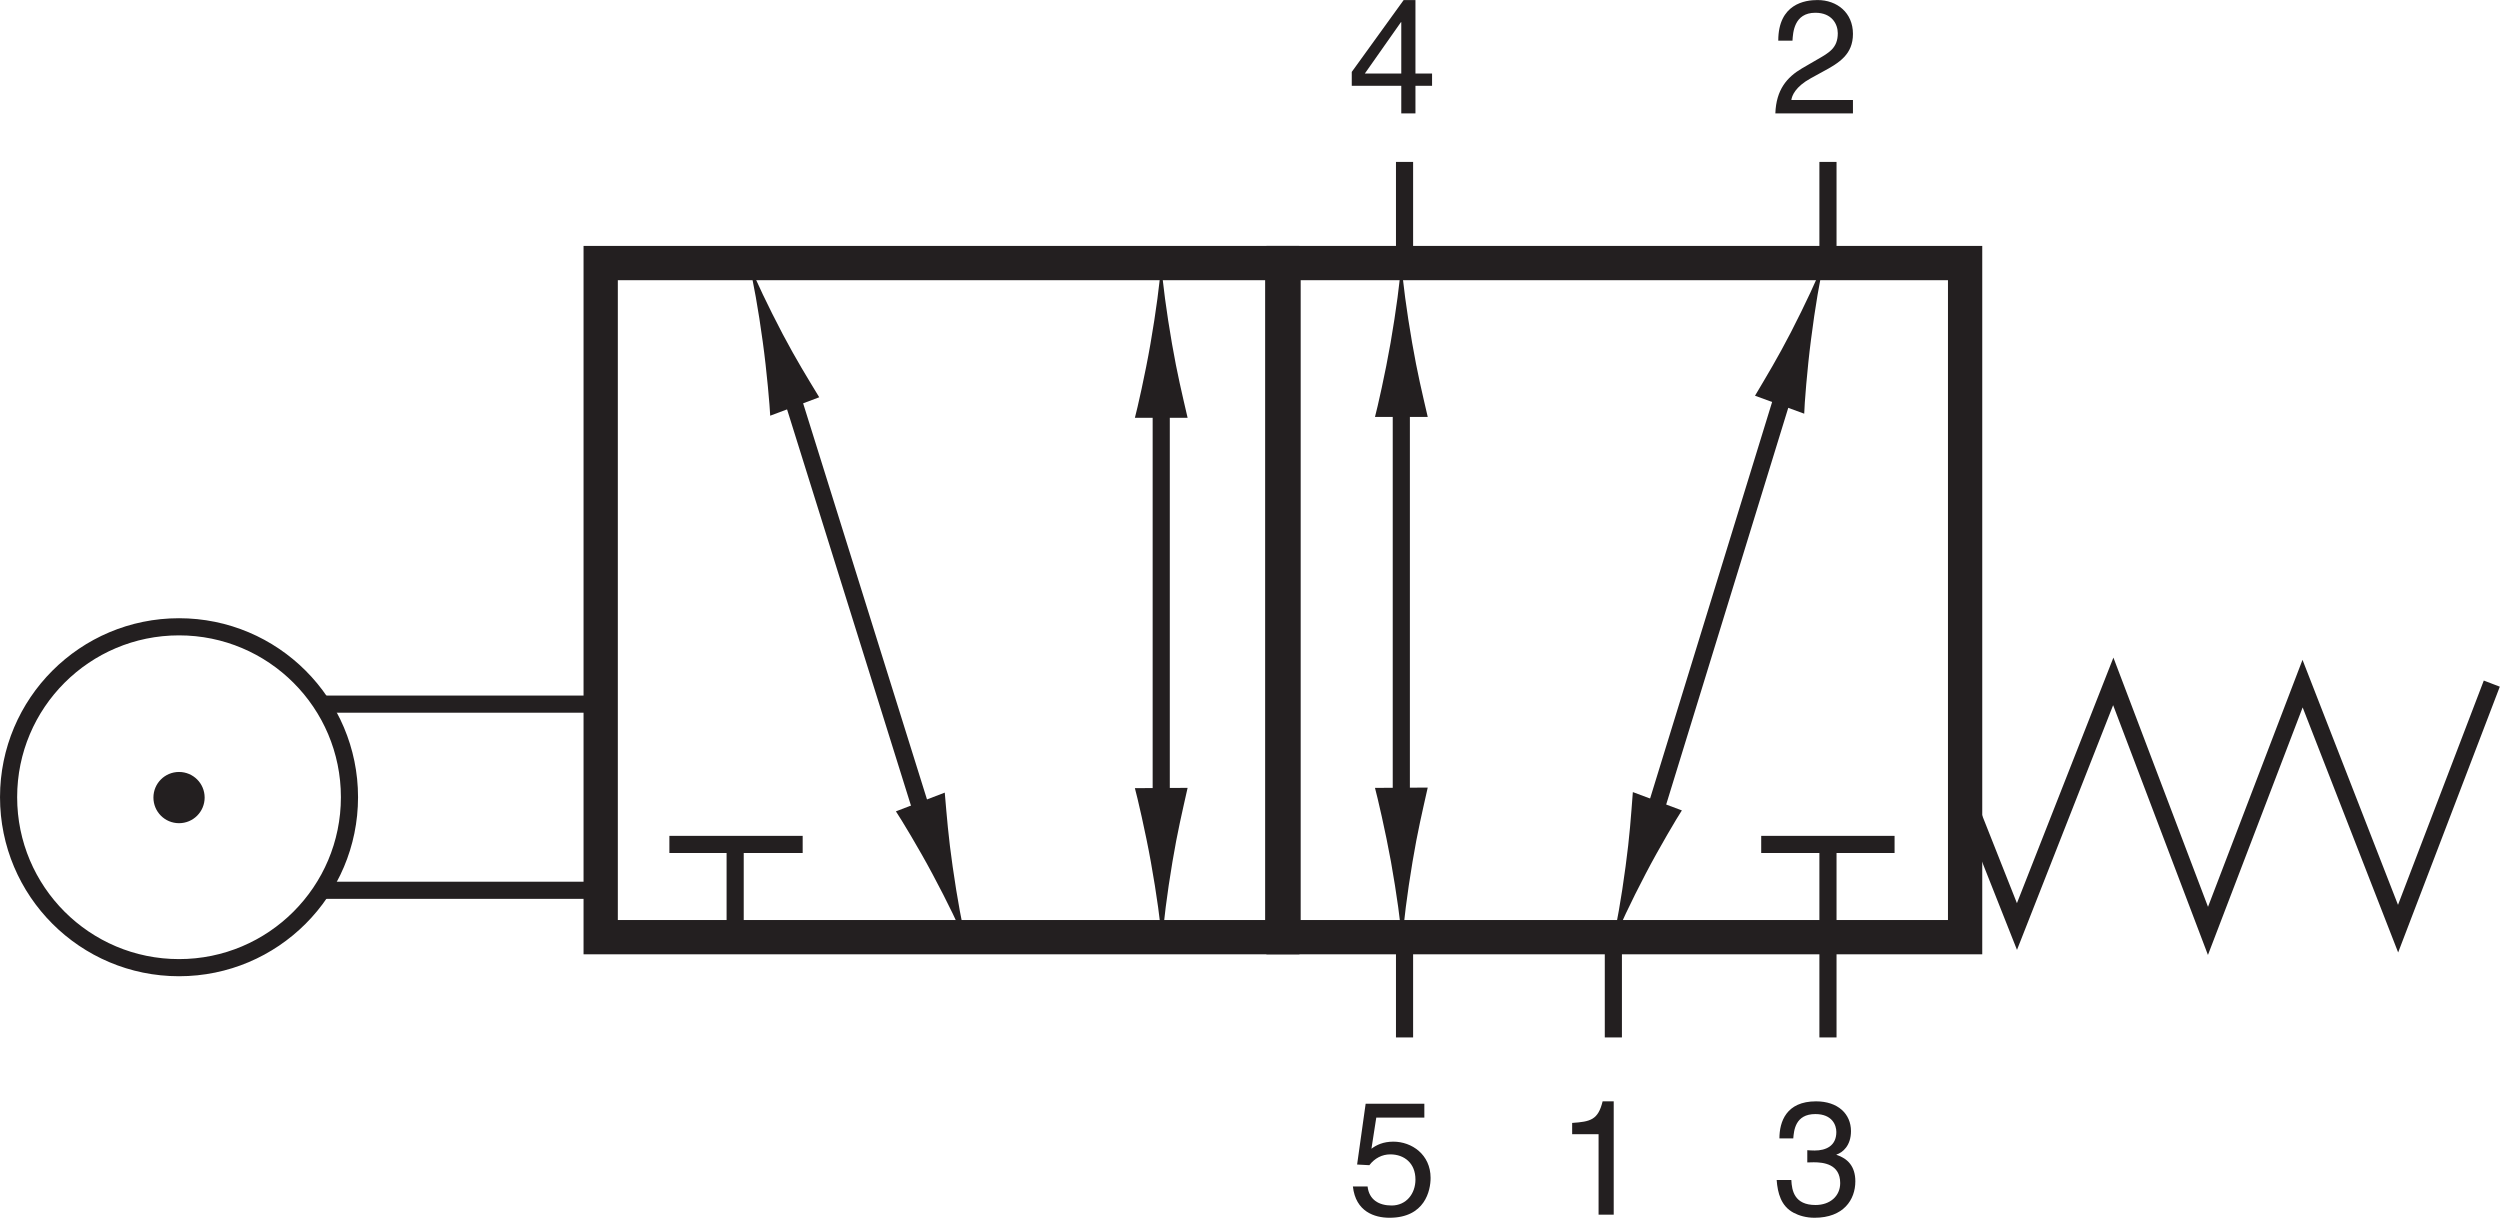 <?xml version="1.0" encoding="UTF-8"?>
<svg xmlns="http://www.w3.org/2000/svg" xmlns:xlink="http://www.w3.org/1999/xlink" width="4204.468" height="2048" viewBox="0 0 4204.468 2048" version="1.1">
<g id="surface1">
<path style="fill:none;stroke-width:4.252;stroke-linecap:butt;stroke-linejoin:miter;stroke:rgb(13.725%,12.157%,12.549%);stroke-opacity:1;stroke-miterlimit:4;" d="M 86.699 104.336 C 86.699 80.985 67.766 62.043 44.414 62.043 C 21.055 62.043 2.129 80.985 2.129 104.336 C 2.129 127.684 21.055 146.609 44.414 146.609 C 67.766 146.609 86.699 127.684 86.699 104.336 Z M 86.699 104.336 " transform="matrix(6.779,0,0,-6.779,0,2048)"/>
<path style="fill:none;stroke-width:4.252;stroke-linecap:butt;stroke-linejoin:miter;stroke:rgb(13.725%,12.157%,12.549%);stroke-opacity:1;stroke-miterlimit:4;" d="M 80.469 81.242 L 145.871 81.242 " transform="matrix(6.779,0,0,-6.779,0,2048)"/>
<path style="fill:none;stroke-width:4.252;stroke-linecap:butt;stroke-linejoin:miter;stroke:rgb(13.725%,12.157%,12.549%);stroke-opacity:1;stroke-miterlimit:4;" d="M 80.469 127.422 L 145.871 127.422 " transform="matrix(6.779,0,0,-6.779,0,2048)"/>
<path style=" stroke:none;fill-rule:nonzero;fill:rgb(13.725%,12.157%,12.549%);fill-opacity:1;" d="M 329.77 1341.266 C 329.77 1357.23 316.93 1369.996 301.094 1369.996 C 285.203 1369.996 272.441 1357.23 272.441 1341.266 C 272.441 1325.457 285.203 1312.664 301.094 1312.664 C 316.93 1312.664 329.77 1325.457 329.77 1341.266 "/>
<path style="fill:none;stroke-width:4.252;stroke-linecap:butt;stroke-linejoin:miter;stroke:rgb(13.725%,12.157%,12.549%);stroke-opacity:1;stroke-miterlimit:4;" d="M 48.644 104.25 C 48.644 101.895 46.75 100.012 44.414 100.012 C 42.07 100.012 40.188 101.895 40.188 104.25 C 40.188 106.582 42.07 108.469 44.414 108.469 C 46.75 108.469 48.644 106.582 48.644 104.25 Z M 48.644 104.25 " transform="matrix(6.779,0,0,-6.779,0,2048)"/>
<path style="fill:none;stroke-width:8.504;stroke-linecap:butt;stroke-linejoin:miter;stroke:rgb(13.725%,12.157%,12.549%);stroke-opacity:1;stroke-miterlimit:4;" d="M 318.117 69.61 L 149.023 69.61 L 149.023 236.848 L 318.117 236.848 Z M 318.117 69.61 " transform="matrix(6.779,0,0,-6.779,0,2048)"/>
<path style="fill:none;stroke-width:8.504;stroke-linecap:butt;stroke-linejoin:miter;stroke:rgb(13.725%,12.157%,12.549%);stroke-opacity:1;stroke-miterlimit:4;" d="M 487.52 69.61 L 318.43 69.61 L 318.43 236.848 L 487.52 236.848 Z M 487.52 69.61 " transform="matrix(6.779,0,0,-6.779,0,2048)"/>
<path style=" stroke:none;fill-rule:nonzero;fill:rgb(13.725%,12.157%,12.549%);fill-opacity:1;" d="M 2713.934 2042.836 L 2688.461 2042.836 L 2688.461 1907.516 L 2644.027 1907.516 L 2644.027 1888.531 C 2674.953 1886.387 2687.668 1883.418 2695.266 1852.223 L 2713.934 1852.223 L 2713.934 2042.836 "/>
<path style=" stroke:none;fill-rule:nonzero;fill:rgb(13.725%,12.157%,12.549%);fill-opacity:1;" d="M 2356.121 37.227 L 2356.652 37.227 L 2356.652 123.688 L 2295.348 123.688 Z M 2408.422 144.336 L 2408.422 123.688 L 2380.488 123.688 L 2380.488 0.066 L 2360.676 0.066 L 2273.367 120.953 L 2273.367 144.336 L 2356.652 144.336 L 2356.652 190.68 L 2380.488 190.68 L 2380.488 144.336 L 2408.422 144.336 "/>
<path style=" stroke:none;fill-rule:nonzero;fill:rgb(13.725%,12.157%,12.549%);fill-opacity:1;" d="M 2306.473 1931.934 C 2314.598 1925.711 2326.254 1920.016 2343.328 1920.016 C 2374.262 1920.016 2405.957 1941.676 2405.957 1981.004 C 2405.957 2002.188 2396.504 2048 2336.844 2048 C 2311.895 2048 2279.91 2037.938 2275.273 1995.355 L 2299.984 1995.355 C 2302.418 2017.625 2318.965 2027.398 2340.367 2027.398 C 2365.043 2027.398 2380.488 2007.617 2380.488 1983.73 C 2380.488 1956.32 2361.816 1941.414 2338.164 1941.414 C 2324.34 1941.414 2311.895 1947.902 2302.945 1959.605 L 2282.371 1958.492 L 2296.723 1856.273 L 2395.449 1856.273 L 2395.449 1879.578 L 2314.598 1879.578 L 2306.473 1931.934 "/>
<path style="fill-rule:nonzero;fill:rgb(13.725%,12.157%,12.549%);fill-opacity:1;stroke-width:4.252;stroke-linecap:butt;stroke-linejoin:miter;stroke:rgb(13.725%,12.157%,12.549%);stroke-opacity:1;stroke-miterlimit:4;" d="M 445.266 213.43 L 410.051 98.996 " transform="matrix(6.779,0,0,-6.779,0,2048)"/>
<path style=" stroke:none;fill-rule:nonzero;fill:rgb(13.725%,12.157%,12.549%);fill-opacity:1;" d="M 3011.984 558.688 C 2989.156 602.836 2972.074 630.852 2951.555 665.543 L 3034.309 695.73 C 3034.625 680.902 3039.207 621.242 3045.742 571.086 C 3052.496 517.301 3060.84 469.398 3067.859 438.941 C 3056.551 467.73 3036.293 511.344 3011.984 558.688 "/>
<path style=" stroke:none;fill-rule:nonzero;fill:rgb(13.725%,12.157%,12.549%);fill-opacity:1;" d="M 2733.926 1456.859 C 2740.762 1406.621 2742.93 1373.258 2746.109 1332.129 L 2828.543 1362.926 C 2820.602 1375.059 2790.676 1425.344 2767.695 1469.383 C 2743.012 1516.52 2722.621 1560.027 2711.102 1588.895 C 2718.172 1558.492 2726.855 1510.48 2733.926 1456.859 "/>
<path style="fill:none;stroke-width:4.252;stroke-linecap:butt;stroke-linejoin:miter;stroke:rgb(13.725%,12.157%,12.549%);stroke-opacity:1;stroke-miterlimit:4;" d="M 288.086 210.625 L 288.086 101.672 " transform="matrix(6.779,0,0,-6.779,0,2048)"/>
<path style=" stroke:none;fill-rule:nonzero;fill:rgb(13.725%,12.157%,12.549%);fill-opacity:1;" d="M 1971.082 578.34 C 1979.875 629.004 1987.949 662.051 1997.297 702.672 L 1908.641 702.672 C 1912.559 688.184 1926.062 629.004 1934.801 578.34 C 1944.203 524.055 1950.691 474.824 1952.941 443.023 C 1955.191 474.824 1961.68 524.055 1971.082 578.34 "/>
<path style=" stroke:none;fill-rule:nonzero;fill:rgb(13.725%,12.157%,12.549%);fill-opacity:1;" d="M 1971.793 1449.441 C 1980.27 1398.758 1988.215 1365.762 1997.297 1325.012 L 1908.641 1325.512 C 1912.613 1340.074 1926.461 1399.074 1935.52 1449.707 C 1945.262 1503.863 1951.938 1553.066 1954.398 1584.973 C 1956.57 1553.012 1962.664 1503.73 1971.793 1449.441 "/>
<path style="fill:none;stroke-width:4.252;stroke-linecap:butt;stroke-linejoin:miter;stroke:rgb(13.725%,12.157%,12.549%);stroke-opacity:1;stroke-miterlimit:4;" d="M 347.648 205.051 L 347.648 102.227 " transform="matrix(6.779,0,0,-6.779,0,2048)"/>
<path style=" stroke:none;fill-rule:nonzero;fill:rgb(13.725%,12.157%,12.549%);fill-opacity:1;" d="M 2374.922 576.621 C 2383.715 627.465 2391.738 660.43 2401.137 701.16 L 2312.422 701.16 C 2316.395 686.516 2329.824 627.465 2338.645 576.621 C 2348.043 522.277 2354.453 473.027 2356.781 441.035 C 2359.031 473.027 2365.523 522.277 2374.922 576.621 "/>
<path style=" stroke:none;fill-rule:nonzero;fill:rgb(13.725%,12.157%,12.549%);fill-opacity:1;" d="M 2375.586 1449.258 C 2384.059 1398.414 2392.004 1365.312 2401.137 1324.527 L 2312.422 1325.059 C 2316.395 1339.707 2330.219 1398.758 2339.355 1449.441 C 2349.023 1503.73 2355.723 1553.012 2358.164 1584.973 C 2360.414 1552.934 2366.445 1503.598 2375.586 1449.258 "/>
<path style=" stroke:none;fill-rule:nonzero;fill:rgb(13.725%,12.157%,12.549%);fill-opacity:1;" d="M 2990.664 68.391 C 2990.664 6.293 3035.949 0.066 3056.605 0.066 C 3089.652 0.066 3116.27 21.465 3116.27 57.008 C 3116.27 91.168 3093.754 105.52 3065.289 120.691 L 3045.48 131.551 C 3019.398 145.902 3013.707 160.809 3012.648 168.145 L 3116.27 168.145 L 3116.27 190.68 L 2985.77 190.68 C 2987.172 151.09 3005.043 129.957 3030.52 114.996 L 3055.758 100.352 C 3076.066 88.699 3090.766 80.836 3090.766 55.895 C 3090.766 40.715 3080.969 21.465 3053.031 21.465 C 3017.016 21.465 3015.375 55.094 3014.578 68.391 L 2990.664 68.391 "/>
<path style=" stroke:none;fill-rule:nonzero;fill:rgb(13.725%,12.157%,12.549%);fill-opacity:1;" d="M 3039.473 1934.395 C 3043.574 1934.66 3047.867 1934.926 3051.969 1934.926 C 3070.371 1934.926 3088.332 1927.562 3088.332 1903.758 C 3088.332 1892.344 3081.496 1873.621 3053.031 1873.621 C 3019.137 1873.621 3017.016 1901.293 3015.902 1914.586 L 2992.602 1914.586 C 2992.602 1886.648 3003.984 1852.223 3054.172 1852.223 C 3091.027 1852.223 3112.953 1873.355 3112.953 1902.352 C 3112.953 1926.77 3098.922 1938.422 3088.594 1941.676 L 3088.594 1942.207 C 3107 1948.164 3120.289 1961.195 3120.289 1986.695 C 3120.289 2017.891 3100.242 2048 3051.703 2048 C 3037.617 2048 3025.699 2044.504 3016.43 2039.578 C 2995.301 2028.457 2989.605 2006.477 2987.965 1984.496 L 3012.648 1984.496 C 3013.441 2002.453 3017.809 2026.551 3053.297 2026.551 C 3077.734 2026.551 3094.82 2011.668 3094.82 1989.688 C 3094.82 1957.699 3066.609 1954.707 3050.328 1954.707 C 3046.809 1954.707 3043.047 1954.973 3039.473 1954.973 L 3039.473 1934.395 "/>
<path style="fill:none;stroke-width:4.252;stroke-linecap:butt;stroke-linejoin:miter;stroke:rgb(13.725%,12.157%,12.549%);stroke-opacity:1;stroke-miterlimit:4;" d="M 436.934 92.617 L 470.02 92.617 " transform="matrix(6.779,0,0,-6.779,0,2048)"/>
<path style="fill:none;stroke-width:4.252;stroke-linecap:butt;stroke-linejoin:miter;stroke:rgb(13.725%,12.157%,12.549%);stroke-opacity:1;stroke-miterlimit:4;" d="M 453.496 65.489 L 453.496 94.543 " transform="matrix(6.779,0,0,-6.779,0,2048)"/>
<path style="fill:none;stroke-width:4.252;stroke-linecap:butt;stroke-linejoin:miter;stroke:rgb(13.725%,12.157%,12.549%);stroke-opacity:1;stroke-miterlimit:4;" d="M 166.066 92.617 L 199.133 92.617 " transform="matrix(6.779,0,0,-6.779,0,2048)"/>
<path style="fill:none;stroke-width:4.252;stroke-linecap:butt;stroke-linejoin:miter;stroke:rgb(13.725%,12.157%,12.549%);stroke-opacity:1;stroke-miterlimit:4;" d="M 182.383 65.489 L 182.383 94.543 " transform="matrix(6.779,0,0,-6.779,0,2048)"/>
<path style="fill:none;stroke-width:4.252;stroke-linecap:butt;stroke-linejoin:miter;stroke:rgb(13.725%,12.157%,12.549%);stroke-opacity:1;stroke-miterlimit:4;" d="M 400.254 44.735 L 400.254 66.328 " transform="matrix(6.779,0,0,-6.779,0,2048)"/>
<path style="fill:none;stroke-width:4.252;stroke-linecap:butt;stroke-linejoin:miter;stroke:rgb(13.725%,12.157%,12.549%);stroke-opacity:1;stroke-miterlimit:4;" d="M 453.496 44.735 L 453.496 66.328 " transform="matrix(6.779,0,0,-6.779,0,2048)"/>
<path style="fill:none;stroke-width:4.252;stroke-linecap:butt;stroke-linejoin:miter;stroke:rgb(13.725%,12.157%,12.549%);stroke-opacity:1;stroke-miterlimit:4;" d="M 348.449 44.735 L 348.449 66.328 " transform="matrix(6.779,0,0,-6.779,0,2048)"/>
<path style="fill-rule:nonzero;fill:rgb(13.725%,12.157%,12.549%);fill-opacity:1;stroke-width:4.252;stroke-linecap:butt;stroke-linejoin:miter;stroke:rgb(13.725%,12.157%,12.549%);stroke-opacity:1;stroke-miterlimit:4;" d="M 195.566 206.699 L 229.895 96.914 " transform="matrix(6.779,0,0,-6.779,0,2048)"/>
<path style=" stroke:none;fill-rule:nonzero;fill:rgb(13.725%,12.157%,12.549%);fill-opacity:1;" d="M 1316.332 561.867 C 1339.633 605.906 1356.898 633.633 1377.766 668.113 L 1295.332 699.121 C 1294.672 684.211 1289.719 624.629 1282.754 574.578 C 1275.477 520.875 1266.812 472.945 1259.449 442.574 C 1271.047 471.305 1291.621 514.73 1316.332 561.867 "/>
<path style=" stroke:none;fill-rule:nonzero;fill:rgb(13.725%,12.157%,12.549%);fill-opacity:1;" d="M 1602.199 1457.602 C 1594.965 1407.496 1592.449 1374.051 1588.879 1333.004 L 1506.734 1364.52 C 1514.809 1376.566 1545.188 1426.535 1568.484 1470.363 C 1593.645 1517.316 1614.434 1560.613 1626.164 1589.422 C 1618.801 1559.074 1609.797 1511.172 1602.199 1457.602 "/>
<path style="fill:none;stroke-width:4.252;stroke-linecap:butt;stroke-linejoin:miter;stroke:rgb(13.725%,12.157%,12.549%);stroke-opacity:1;stroke-miterlimit:4;" d="M 348.449 240.344 L 348.449 261.941 " transform="matrix(6.779,0,0,-6.779,0,2048)"/>
<path style="fill:none;stroke-width:4.252;stroke-linecap:butt;stroke-linejoin:miter;stroke:rgb(13.725%,12.157%,12.549%);stroke-opacity:1;stroke-miterlimit:4;" d="M 453.496 240.344 L 453.496 261.941 " transform="matrix(6.779,0,0,-6.779,0,2048)"/>
<path style="fill:none;stroke-width:4.252;stroke-linecap:butt;stroke-linejoin:miter;stroke:rgb(13.725%,12.157%,12.549%);stroke-opacity:1;stroke-miterlimit:4;" d="M 488.449 102.391 L 500.383 72.246 L 524.277 133.066 L 547.773 71.164 L 571.242 132.512 L 594.934 71.719 L 618.184 132.512 " transform="matrix(6.779,0,0,-6.779,0,2048)"/>
</g>
</svg>
